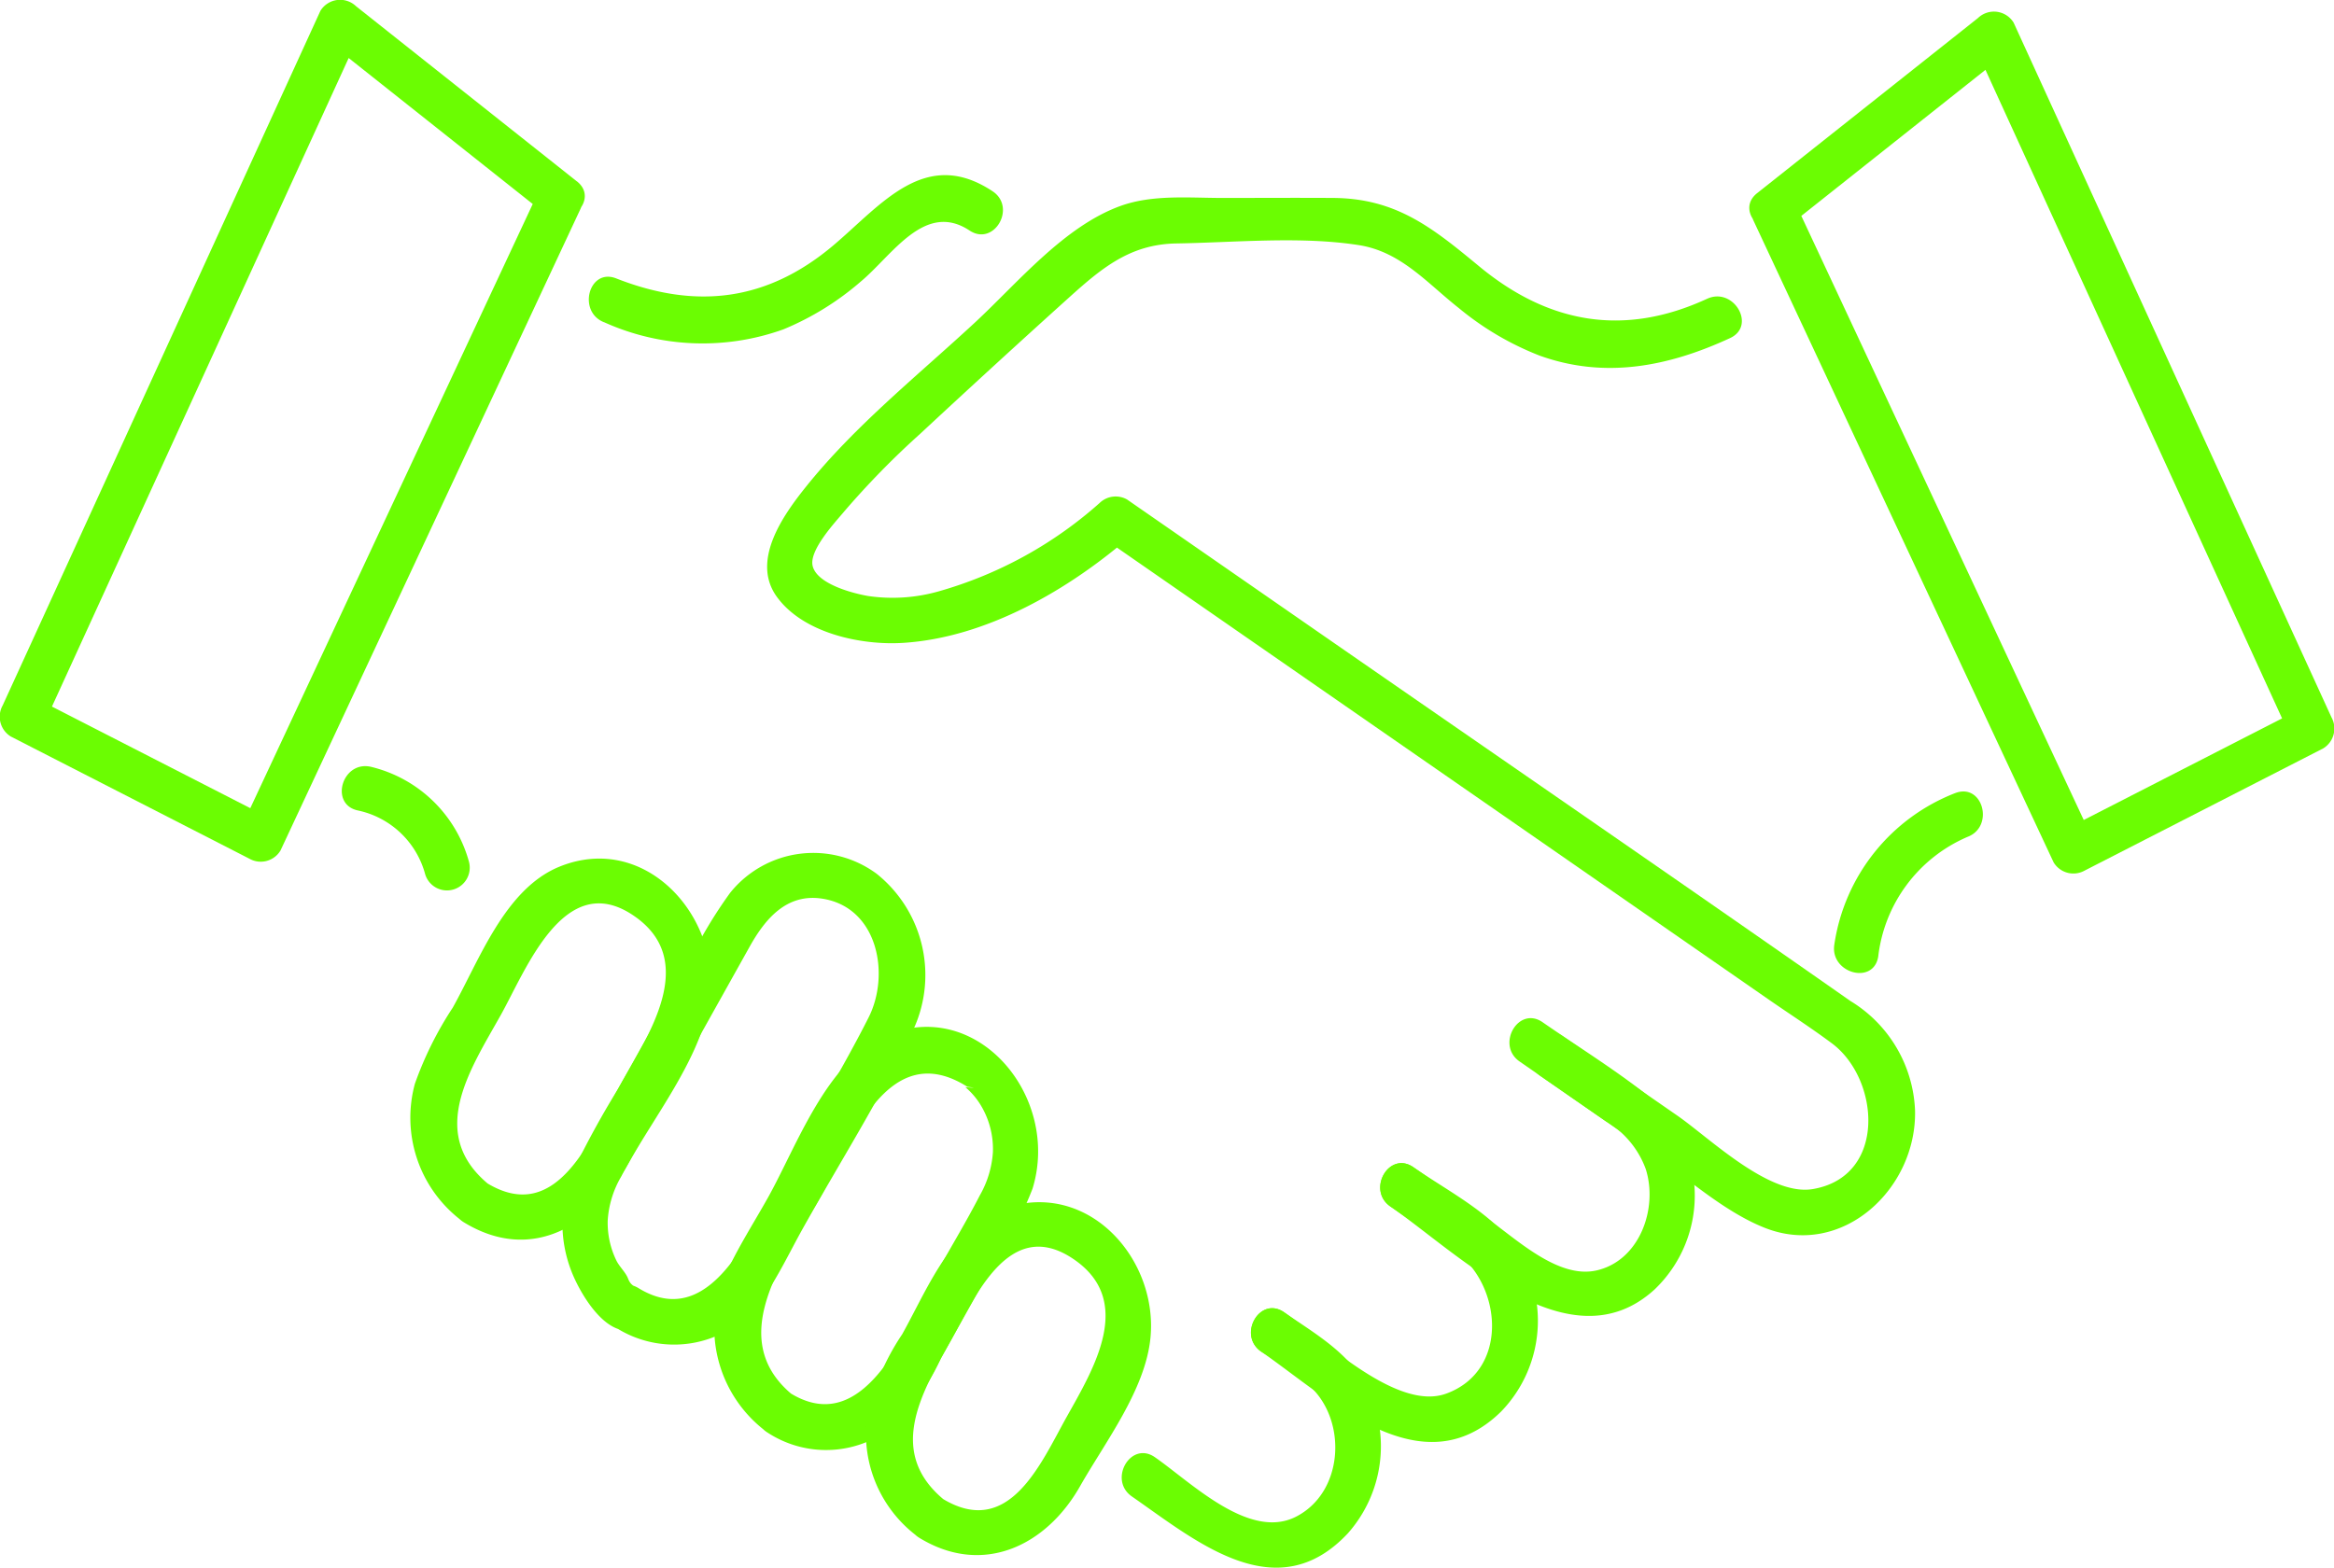 <svg id="Group_3921" data-name="Group 3921" xmlns="http://www.w3.org/2000/svg" xmlns:xlink="http://www.w3.org/1999/xlink" width="125.366" height="84.228" viewBox="0 0 125.366 84.228">
  <defs>
    <clipPath id="clip-path">
      <rect id="Rectangle_3137" data-name="Rectangle 3137" width="125.366" height="84.228" fill="#6bfd02"/>
    </clipPath>
  </defs>
  <g id="Group_3920" data-name="Group 3920" clip-path="url(#clip-path)">
    <path id="Path_4290" data-name="Path 4290" d="M58.465,130.858c-3.545-2.762-1.139-6.265.515-9.226,1.353-2.423,3.388-7.789,7.056-5.375,3.7,2.435.8,6.56-.72,9.276-1.454,2.6-3.267,7.481-7.1,5.134-1.345-.824-2.575,1.289-1.234,2.111,3.672,2.249,7,.15,8.862-3.182,1.415-2.532,3.6-5.341,4.259-8.212,1.052-4.607-3.153-9.663-7.969-7.713-2.932,1.187-4.3,5-5.737,7.571a18.889,18.889,0,0,0-2.039,4.1,6.931,6.931,0,0,0,2.377,7.248c1.227.955,2.969-.763,1.728-1.728" transform="translate(-32.074 -67.11)" fill="#6bfd02"/>
    <path id="Path_4291" data-name="Path 4291" d="M77.63,135.7c.654,0,.26.211.048-.353-.121-.322-.461-.633-.62-.954a4.617,4.617,0,0,1-.471-2.161,5.307,5.307,0,0,1,.719-2.352c.587-1.127,1.242-2.224,1.862-3.333l5.042-9.027c.828-1.482,1.976-2.872,3.887-2.583,3,.455,3.676,4.067,2.5,6.392-1.37,2.709-2.974,5.324-4.454,7.973-1.53,2.738-3.758,9.1-7.9,6.564-1.345-.824-2.574,1.289-1.234,2.11A5.819,5.819,0,0,0,85,136.3c.785-1.139,1.391-2.43,2.064-3.635,1.938-3.469,4.1-6.889,5.83-10.466a6.969,6.969,0,0,0-1.858-8.594,5.726,5.726,0,0,0-7.875,1.023,24.439,24.439,0,0,0-2.257,3.8l-3.758,6.727a47.825,47.825,0,0,0-2.427,4.44,7.119,7.119,0,0,0-.084,5.357c.419,1.082,1.618,3.193,2.994,3.193a1.223,1.223,0,0,0,0-2.444" transform="translate(-43.945 -66.656)" fill="#6bfd02"/>
    <path id="Path_4292" data-name="Path 4292" d="M98.523,155.319c-4.02-3.132-.376-7.632,1.434-10.872,1.605-2.874,3.577-8.479,7.824-5.788q.7.082-.11.02a3.955,3.955,0,0,1,.838.989,4.556,4.556,0,0,1,.64,2.5,5.369,5.369,0,0,1-.7,2.318c-.7,1.364-1.5,2.686-2.248,4.025-1.531,2.741-3.774,9.155-7.924,6.613-1.345-.824-2.575,1.289-1.234,2.111a5.739,5.739,0,0,0,6.886-.449,12.35,12.35,0,0,0,2.434-3.553l3.063-5.482a19.843,19.843,0,0,0,1.851-3.619c1.524-4.943-2.993-10.391-7.971-8.192-3.1,1.37-4.694,5.9-6.237,8.666-.756,1.352-1.618,2.687-2.258,4.1a6.973,6.973,0,0,0,1.985,8.338c1.227.955,2.969-.763,1.728-1.728" transform="translate(-55.817 -80.266)" fill="#6bfd02"/>
    <path id="Path_4293" data-name="Path 4293" d="M118.536,174.667c-3.315-2.582-1.4-5.8.191-8.645,1.3-2.325,3.13-6.7,6.542-4.456s1.146,5.935-.3,8.523c-1.4,2.507-3.1,6.58-6.681,4.387-1.345-.824-2.575,1.289-1.234,2.111,3.4,2.081,6.808.441,8.629-2.765,1.352-2.382,3.522-5.2,3.788-8,.388-4.084-3.1-8.2-7.4-7.081-3.2.837-4.477,4.294-5.937,6.907a12.847,12.847,0,0,0-1.869,4.319,6.869,6.869,0,0,0,2.54,6.43c1.227.955,2.969-.763,1.728-1.728" transform="translate(-67.674 -93.962)" fill="#6bfd02"/>
    <path id="Path_4294" data-name="Path 4294" d="M151.642,31.478c-4.424,2.046-8.484,1.368-12.236-1.731-2.507-2.07-4.454-3.663-7.863-3.684-1.981-.012-3.962,0-5.943,0-1.8,0-3.742-.191-5.46.426-3.053,1.1-5.552,4.161-7.865,6.3-3.079,2.851-6.427,5.522-9.059,8.813-1.215,1.519-2.947,3.96-1.545,5.893,1.418,1.955,4.522,2.617,6.784,2.473,4.5-.285,8.932-2.876,12.277-5.786l-1.481.191,22.231,15.417L154.9,69.1c1.146.795,2.328,1.555,3.445,2.389,2.572,1.922,2.962,7.153-1.033,7.826-2.341.395-5.541-2.745-7.274-3.947l-6.144-4.257c-1.3-.9-2.52,1.22-1.234,2.111l5.816,4.03c1.958,1.357,4,3.244,6.237,4.137,4.19,1.673,8.186-2.1,8.093-6.288a7.219,7.219,0,0,0-3.472-5.892c-9.511-6.658-19.081-13.233-28.621-19.849l-10.23-7.094a1.241,1.241,0,0,0-1.481.191,22.017,22.017,0,0,1-8.653,4.747,9.055,9.055,0,0,1-3.78.246c-.866-.152-2.741-.653-2.975-1.611-.208-.854,1.234-2.375,1.711-2.951a45.169,45.169,0,0,1,4.079-4.167q3.978-3.7,8.016-7.34c1.76-1.584,3.277-2.834,5.736-2.873,3.164-.051,6.661-.4,9.794.09,2.264.354,3.667,2.042,5.376,3.387a15.761,15.761,0,0,0,4.325,2.546c3.519,1.272,6.942.587,10.241-.939,1.426-.66.186-2.767-1.234-2.111" transform="translate(-59.943 -15.428)" fill="#6bfd02"/>
    <path id="Path_4295" data-name="Path 4295" d="M189.477,136.618l4.617,3.2a4.948,4.948,0,0,1,2.153,2.568c.673,2.093-.306,4.919-2.632,5.454-2.1.483-4.363-1.742-5.975-2.859l-3.872-2.685c-1.3-.9-2.519,1.219-1.234,2.11,3.786,2.626,9.649,8.6,14.189,4.46a6.974,6.974,0,0,0-.433-10.473c-1.777-1.394-3.725-2.6-5.581-3.887-1.3-.9-2.519,1.22-1.234,2.111" transform="translate(-107.852 -79.584)" fill="#6bfd02"/>
    <path id="Path_4296" data-name="Path 4296" d="M172.435,155.739c1.181.819,2.4,1.6,3.55,2.461,2.463,1.854,2.81,6.37-.554,7.593-2.654.964-6.553-2.878-8.705-4.37-1.3-.9-2.519,1.219-1.234,2.111,3.661,2.538,8.631,7.41,12.895,3.216a7.012,7.012,0,0,0,.35-9.355c-1.337-1.545-3.406-2.614-5.069-3.767-1.3-.9-2.519,1.219-1.234,2.111" transform="translate(-97.752 -90.916)" fill="#6bfd02"/>
    <path id="Path_4297" data-name="Path 4297" d="M155.393,174.872a19.975,19.975,0,0,1,2.708,1.948c1.924,1.891,1.692,5.651-.853,6.933-2.508,1.262-5.623-1.859-7.564-3.206-1.3-.9-2.519,1.219-1.234,2.111,3.459,2.4,7.763,6.082,11.6,1.981a7.059,7.059,0,0,0,1.06-7.778c-.946-1.9-2.8-2.933-4.484-4.1-1.3-.9-2.519,1.219-1.234,2.111" transform="translate(-87.653 -102.255)" fill="#6bfd02"/>
    <path id="Path_4298" data-name="Path 4298" d="M78.459,31a12.85,12.85,0,0,0,9.628.385,15.177,15.177,0,0,0,4.171-2.58c1.687-1.407,3.427-4.323,5.832-2.731,1.315.871,2.541-1.245,1.234-2.111-3.609-2.388-5.946.7-8.542,2.9-3.573,3.024-7.4,3.463-11.674,1.783-1.464-.576-2.1,1.787-.65,2.357" transform="translate(-46.011 -13.688)" fill="#6bfd02"/>
    <path id="Path_4299" data-name="Path 4299" d="M248.334,104.47a10.354,10.354,0,0,0-6.5,8.136c-.248,1.539,2.107,2.2,2.357.65a8,8,0,0,1,4.794-6.429c1.46-.548.827-2.911-.65-2.357" transform="translate(-143.306 -61.862)" fill="#6bfd02"/>
    <path id="Path_4300" data-name="Path 4300" d="M51.9,106.212a7.212,7.212,0,0,0-5.308-5.136c-1.536-.306-2.194,2.049-.65,2.357a4.767,4.767,0,0,1,3.6,3.429,1.223,1.223,0,0,0,2.357-.65" transform="translate(-26.703 -59.885)" fill="#6bfd02"/>
    <path id="Path_4301" data-name="Path 4301" d="M232.8,13.031l11.859-9.408-1.92-.247L257.68,36.053l2.122,4.64.438-1.672-12.812,6.564,1.672.439L234.982,15.816l-1.994-4.266c-.665-1.424-2.773-.185-2.111,1.234L245,42.99l1.994,4.266a1.241,1.241,0,0,0,1.672.438l12.812-6.564a1.25,1.25,0,0,0,.438-1.672L246.969,6.781l-2.122-4.64a1.239,1.239,0,0,0-1.92-.247L231.069,11.3c-1.231.977.508,2.7,1.729,1.728" transform="translate(-136.688 -0.922)" fill="#6bfd02"/>
    <path id="Path_4302" data-name="Path 4302" d="M30.987,9.746,19.128.338a1.239,1.239,0,0,0-1.919.247L2.266,33.263.144,37.9a1.246,1.246,0,0,0,.438,1.672l12.812,6.564a1.237,1.237,0,0,0,1.672-.439L29.184,15.493l1.994-4.266c.662-1.416-1.444-2.659-2.111-1.234L14.95,40.2l-1.994,4.266,1.672-.438L1.816,37.464l.438,1.672L17.2,6.458l2.122-4.64-1.92.247,11.859,9.408c1.22.968,2.961-.751,1.728-1.728" transform="translate(0 0)" fill="#6bfd02"/>
  </g>
</svg>
